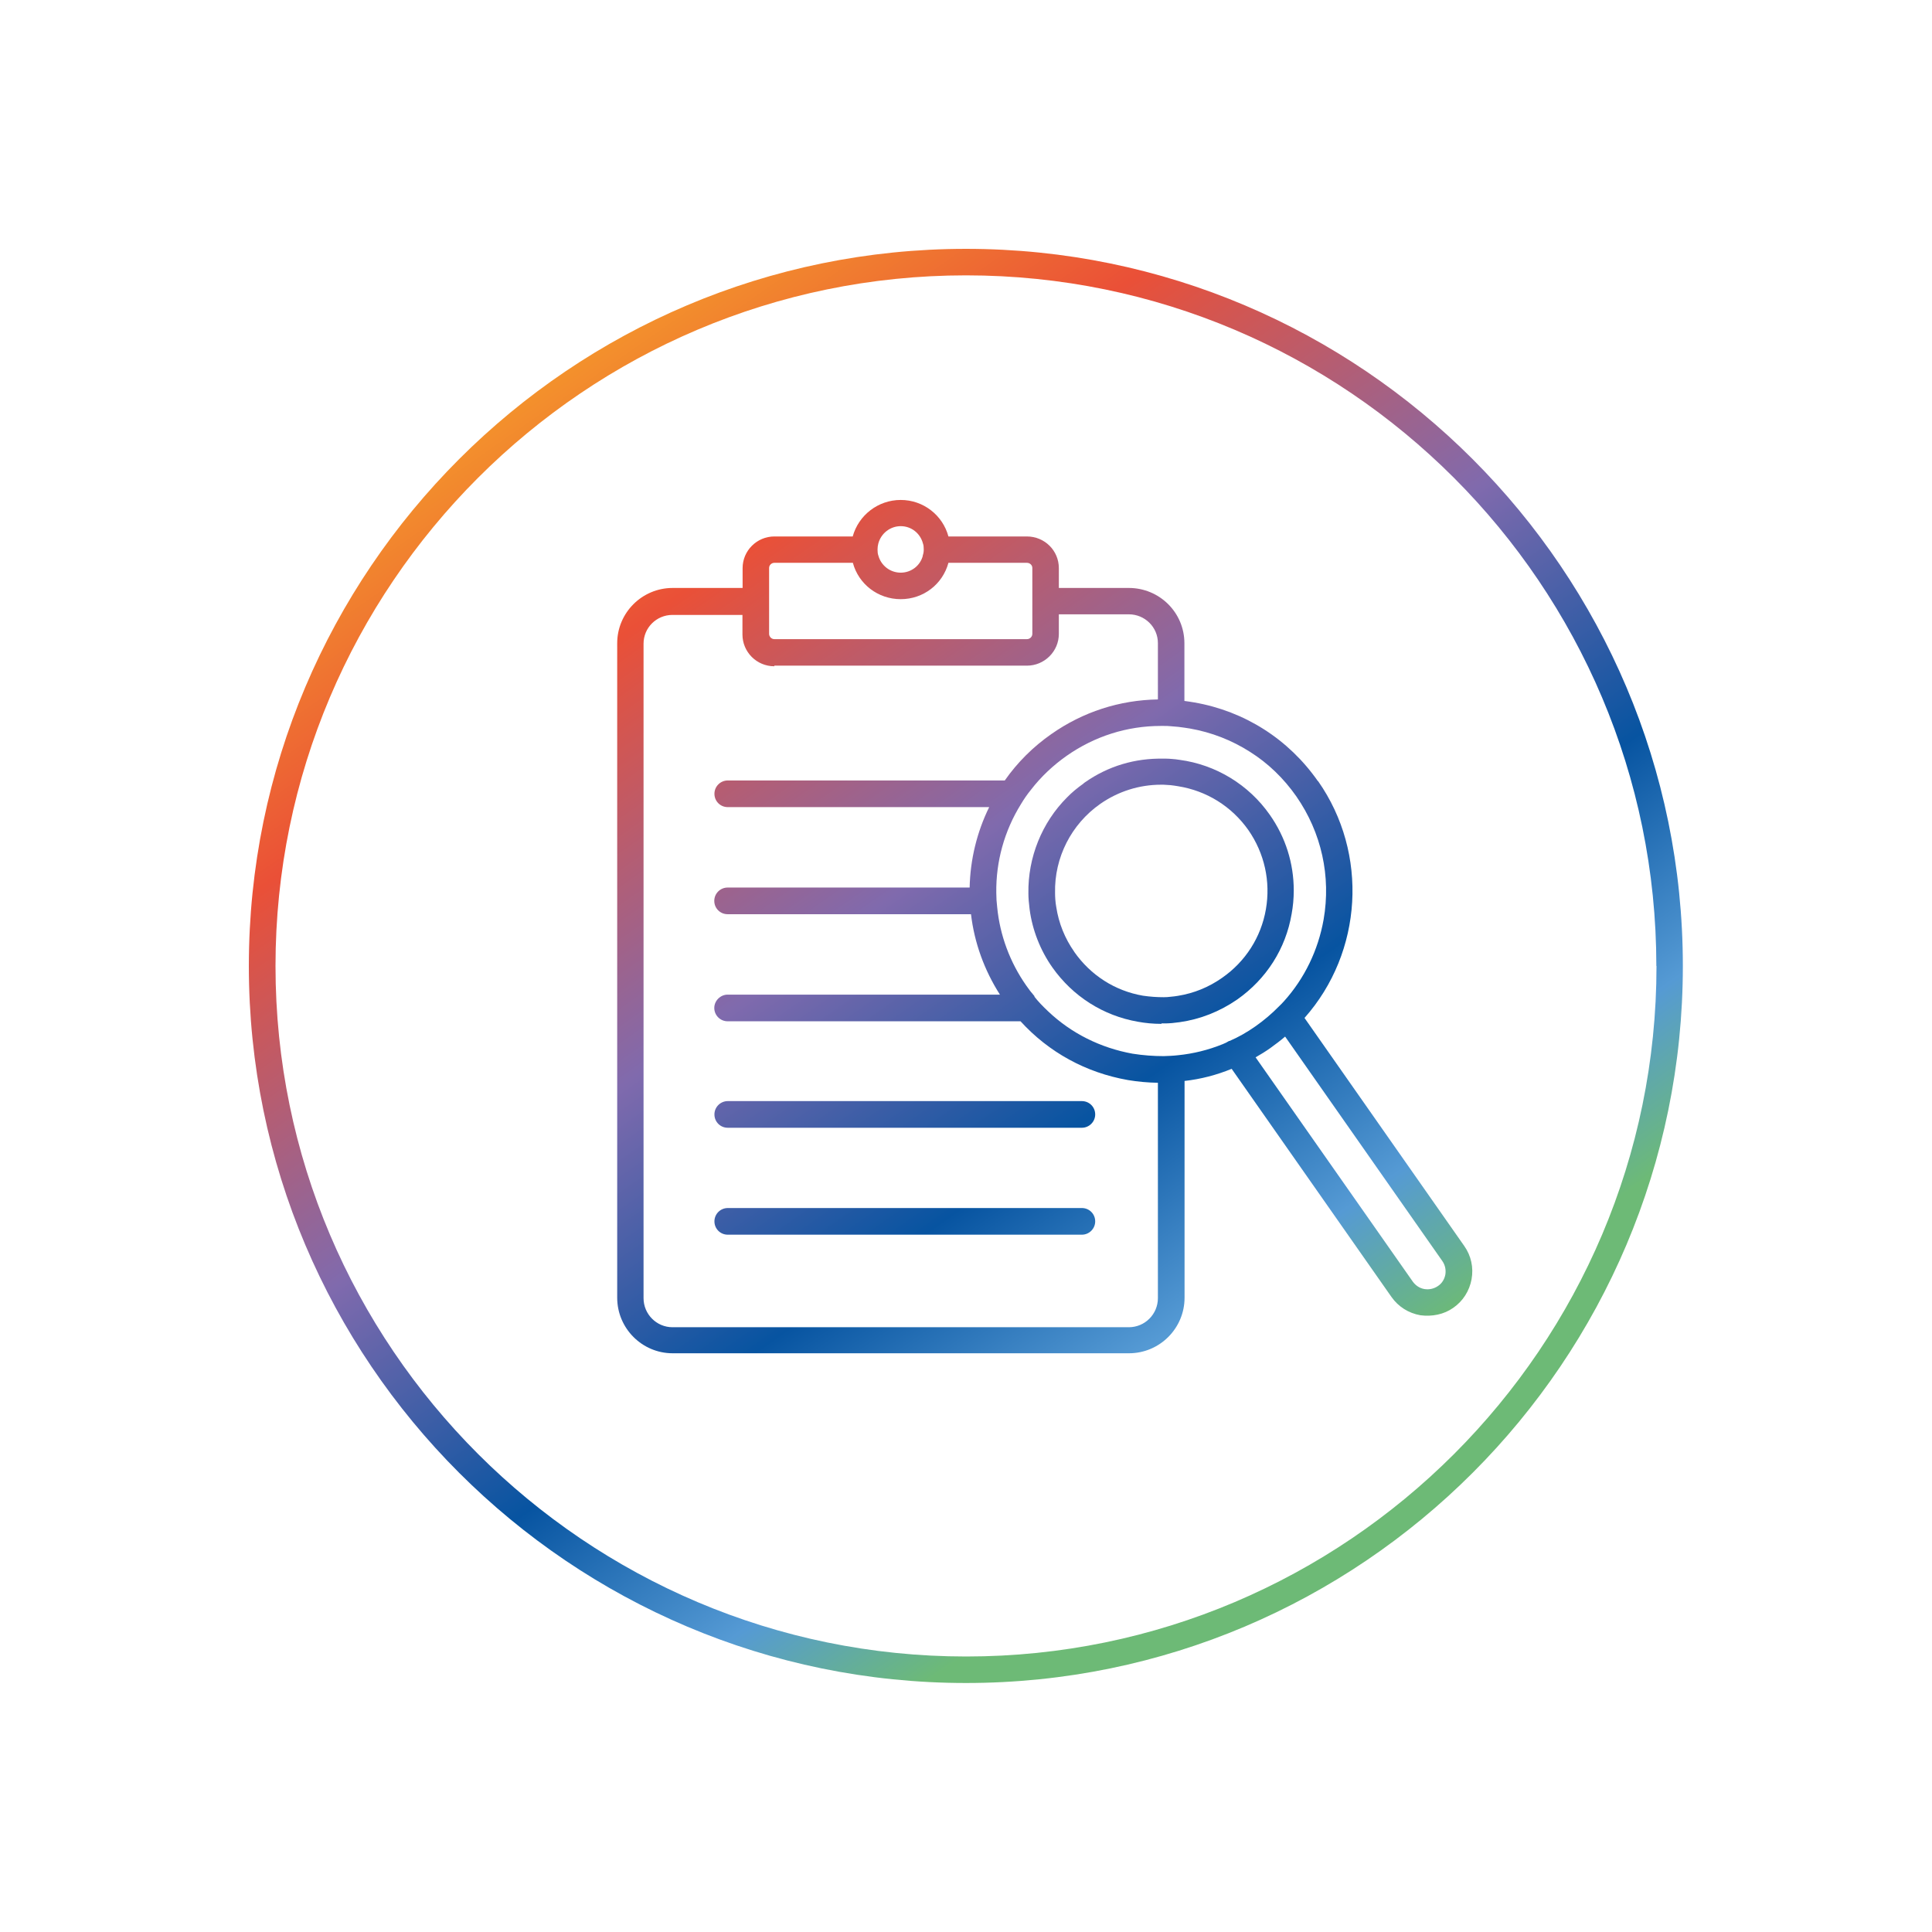 <?xml version="1.0" encoding="UTF-8"?>
<svg id="Calque_1" xmlns="http://www.w3.org/2000/svg" xmlns:xlink="http://www.w3.org/1999/xlink" viewBox="0 0 127.56 127.56">
  <defs>
    <style>
      .cls-1 {
        fill: url(#Dégradé_sans_nom_4-4);
      }

      .cls-2 {
        fill: url(#Dégradé_sans_nom_4-2);
      }

      .cls-3 {
        fill: url(#Dégradé_sans_nom_4);
      }

      .cls-4 {
        fill: url(#Dégradé_sans_nom_4-5);
      }

      .cls-5 {
        fill: url(#Dégradé_sans_nom_4-3);
      }
    </style>
    <linearGradient id="Dégradé_sans_nom_4" data-name="Dégradé sans nom 4" x1="34.9" y1="22.47" x2="90.71" y2="102.3" gradientUnits="userSpaceOnUse">
      <stop offset="0" stop-color="#f59d2a"/>
      <stop offset=".2" stop-color="#ea5037"/>
      <stop offset=".45" stop-color="#806aad"/>
      <stop offset=".65" stop-color="#0754a1"/>
      <stop offset=".8" stop-color="#559ad4"/>
      <stop offset=".9" stop-color="#6dba76"/>
    </linearGradient>
    <linearGradient id="Dégradé_sans_nom_4-2" data-name="Dégradé sans nom 4" x1="27.59" y1="27.59" x2="83.39" y2="107.41" xlink:href="#Dégradé_sans_nom_4"/>
    <linearGradient id="Dégradé_sans_nom_4-3" data-name="Dégradé sans nom 4" x1="24.27" y1="29.91" x2="80.07" y2="109.73" xlink:href="#Dégradé_sans_nom_4"/>
    <linearGradient id="Dégradé_sans_nom_4-4" data-name="Dégradé sans nom 4" x1="32.43" y1="24.2" x2="88.23" y2="104.03" xlink:href="#Dégradé_sans_nom_4"/>
    <linearGradient id="Dégradé_sans_nom_4-5" data-name="Dégradé sans nom 4" x1="45.89" y1="14.79" x2="101.69" y2="94.62" xlink:href="#Dégradé_sans_nom_4"/>
  </defs>
  <path class="cls-3" d="M63.78,16.43c-26.11,0-47.35,21.24-47.35,47.35s21.24,47.34,47.35,47.34,47.33-21.24,47.33-47.34-21.23-47.35-47.33-47.35ZM109.37,63.78c0,25.14-20.45,45.59-45.58,45.59s-45.6-20.45-45.6-45.59S38.64,18.18,63.78,18.18s45.58,20.45,45.58,45.6Z"/>
  <path class="cls-2" d="M48.05,74.46h23.38c.48,0,.88-.39.88-.88s-.39-.88-.88-.88h-23.38c-.48,0-.88.39-.88.88s.39.88.88.88Z"/>
  <path class="cls-5" d="M48.05,81.52h23.38c.48,0,.88-.39.88-.88s-.39-.88-.88-.88h-23.38c-.48,0-.88.39-.88.88s.39.88.88.88Z"/>
  <path class="cls-1" d="M87.01,51.57c-1.93-2.76-4.82-4.61-8.15-5.19-.22-.04-.44-.07-.66-.1v-3.81c0-2.02-1.64-3.65-3.67-3.65h-4.62v-1.31c0-1.16-.94-2.09-2.11-2.09h-5.18c-.38-1.41-1.66-2.41-3.15-2.41s-2.78,1-3.17,2.41h-5.17c-1.16,0-2.1.94-2.1,2.09v1.31h-4.62c-2.02,0-3.66,1.64-3.66,3.65v43.21c0,2.02,1.64,3.67,3.66,3.67h30.13c2.02,0,3.67-1.64,3.67-3.67v-14.31c1.07-.12,2.11-.39,3.11-.8l10.55,15.06c.45.64,1.12,1.07,1.91,1.21.77.1,1.55-.05,2.17-.49.64-.44,1.07-1.12,1.21-1.89.14-.77-.03-1.55-.48-2.19l-10.55-15.06c3.85-4.34,4.24-10.86.9-15.63ZM51.13,43.95h16.67c1.16,0,2.11-.94,2.11-2.1v-1.29h4.62c1.06,0,1.92.85,1.92,1.9v3.72c-2.52.04-4.95.82-7.04,2.29-1.19.83-2.23,1.86-3.07,3.06h-18.29c-.48,0-.88.39-.88.88s.39.88.88.88h17.26c-.81,1.65-1.25,3.46-1.29,5.31h-15.98c-.48,0-.88.39-.88.88s.39.88.88.88h16.07c.22,1.88.88,3.7,1.91,5.31h-17.98c-.47,0-.88.4-.88.88s.39.88.88.88h19.34c1.87,2.05,4.31,3.39,7.09,3.88.66.11,1.32.17,1.98.18v14.22c0,1.06-.86,1.92-1.92,1.92h-30.13c-1.05,0-1.91-.86-1.91-1.92v-43.21c0-1.05.85-1.9,1.91-1.9h4.62v1.29c0,1.16.94,2.1,2.1,2.1ZM68.3,65.77c-.2-.23-.38-.46-.55-.71-1.07-1.53-1.73-3.31-1.91-5.15-.04-.32-.06-.64-.06-.96-.03-2.06.53-4.09,1.63-5.86.19-.32.41-.64.67-.96.65-.84,1.44-1.59,2.35-2.23,1.84-1.29,3.99-1.97,6.21-1.97h.19c.16,0,.32,0,.48.02l.48.04c.25.03.52.07.77.11,1.43.25,2.76.77,3.97,1.54,1.19.75,2.22,1.74,3.06,2.94,1.66,2.39,2.3,5.28,1.8,8.14-.36,2.02-1.26,3.88-2.61,5.38-.11.12-.21.23-.34.35-.47.48-.98.91-1.53,1.3-.58.41-1.17.74-1.73.98h-.03c-.14.09-.27.15-.42.21-.96.39-1.95.63-2.94.73-.16.02-.32.03-.48.04-.16,0-.31.02-.48.02-.67,0-1.35-.05-2.05-.16-2.11-.38-4.04-1.34-5.57-2.79-.37-.35-.66-.65-.91-.97ZM68.16,41.85c0,.19-.16.35-.36.35h-16.67c-.19,0-.35-.16-.35-.35v-4.35c0-.19.16-.34.35-.34h5.18c.38,1.41,1.66,2.4,3.16,2.4s2.77-.99,3.15-2.4h5.18c.2,0,.36.15.36.34v4.35ZM60.93,36.69c-.17.66-.77,1.12-1.46,1.12s-1.3-.46-1.48-1.14c-.04-.11-.05-.24-.05-.39s.02-.27.05-.39h0c.18-.68.79-1.15,1.48-1.15s1.29.46,1.47,1.15c.04.11.05.24.05.39s-.02.27-.07.41ZM83.91,69.17c.32-.23.64-.47.94-.73l10.38,14.82c.18.26.25.57.2.89-.06.32-.23.59-.49.76-.26.18-.58.25-.89.2-.31-.05-.58-.23-.77-.49l-10.38-14.81c.32-.18.66-.39,1-.63Z"/>
  <path class="cls-4" d="M76.69,67.57h.14c.16,0,.32,0,.54-.02l.51-.06c1.36-.19,2.65-.7,3.81-1.5,1.92-1.35,3.2-3.35,3.59-5.65.09-.49.14-1.01.14-1.55,0-1.79-.54-3.51-1.58-4.99-1.39-1.99-3.56-3.31-5.95-3.63-.18-.03-.36-.05-.52-.06-.12-.01-.24-.02-.36-.02h-.18c-1.89-.04-3.66.49-5.19,1.56-.05.03-.11.08-.11.09-.41.29-.77.59-1.08.91-1.66,1.66-2.59,3.97-2.55,6.34,0,.29.03.66.08,1.04.18,1.37.7,2.7,1.5,3.84,1.35,1.91,3.35,3.19,5.65,3.59.49.09,1.01.14,1.55.14ZM70.92,62.83c-.61-.87-1.02-1.88-1.18-2.94-.06-.33-.08-.67-.08-.94-.05-2.33,1.07-4.53,2.98-5.87,1.19-.83,2.58-1.27,4.02-1.27h.15s.48.03.48.03c.16.02.32.04.49.07,1.88.3,3.53,1.32,4.64,2.89,1.07,1.54,1.48,3.4,1.16,5.24-.32,1.84-1.35,3.45-2.89,4.52-.88.62-1.86,1.02-2.92,1.19-.15.03-.3.04-.48.06-.14.02-.3.03-.46.03-.44,0-.89-.03-1.37-.1-1.85-.32-3.45-1.35-4.53-2.89Z"/>
</svg>